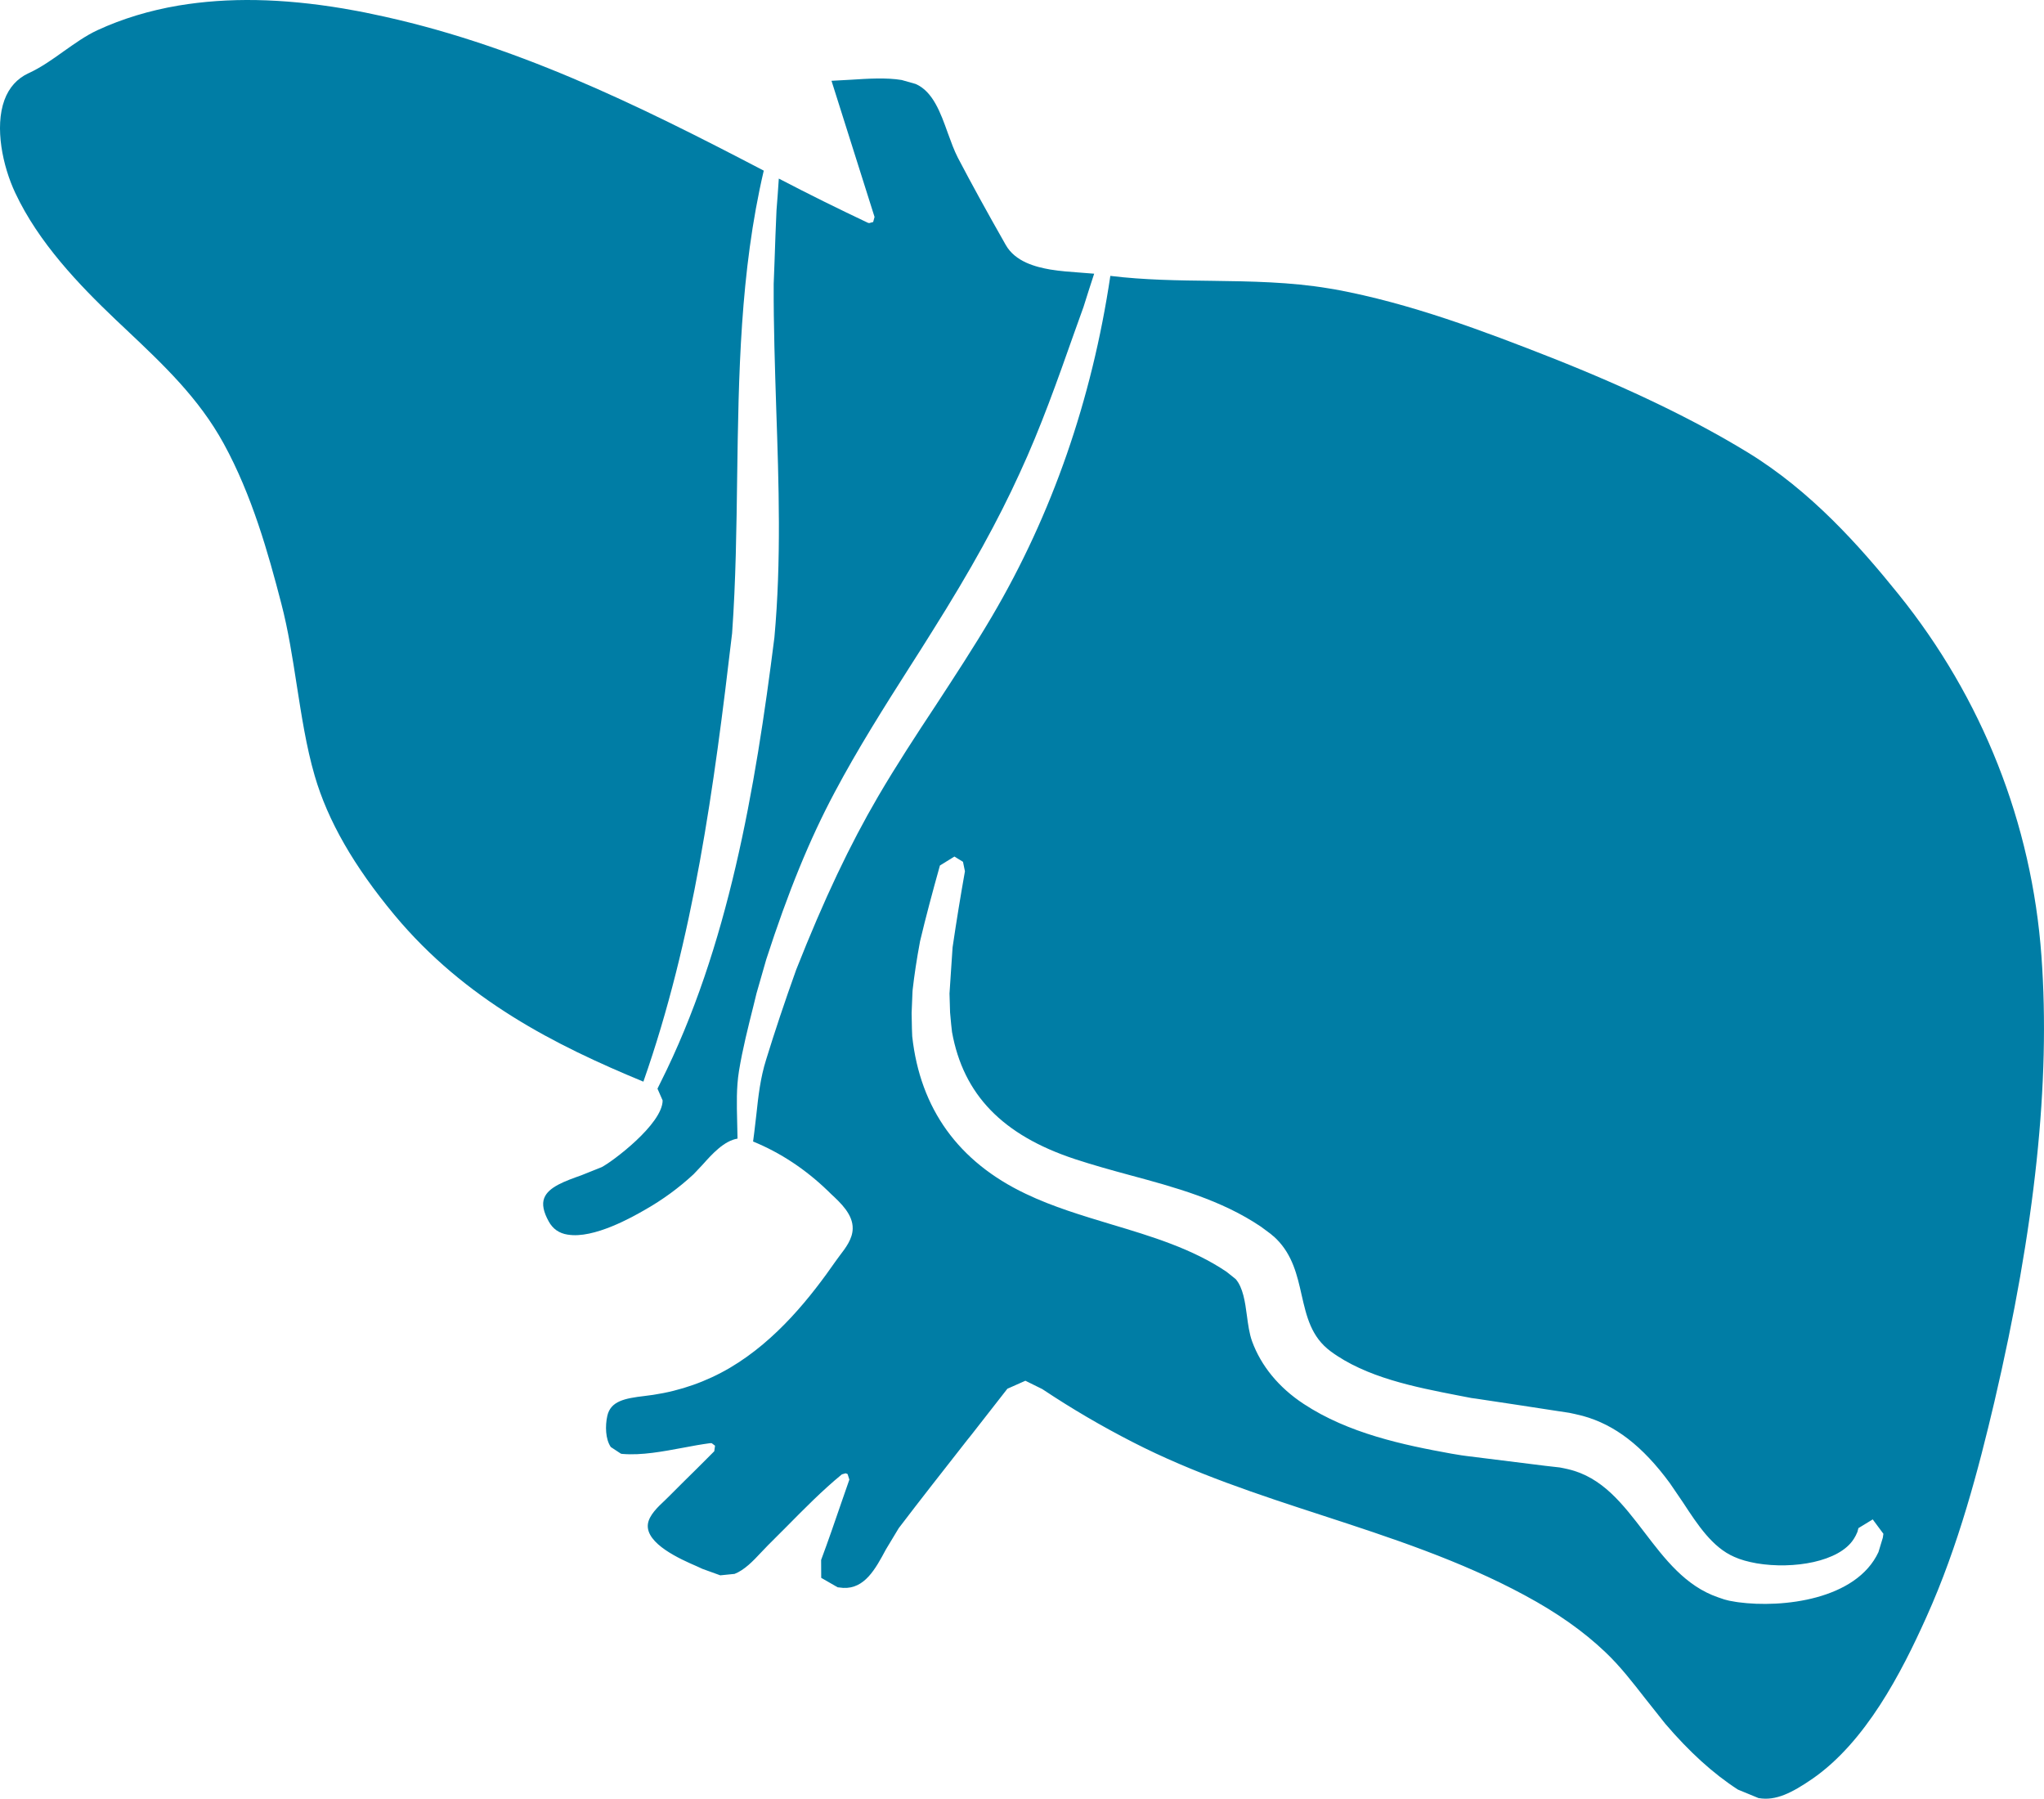 <?xml version="1.0" encoding="UTF-8"?><svg id="a" xmlns="http://www.w3.org/2000/svg" width="68.193" height="60" viewBox="0 0 68.193 60"><path d="M58.677,59.98c.571.098,1.105-.176,1.784-.64,1.78-1.231,2.969-3.528,3.807-5.395,1.075-2.381,1.747-4.967,2.268-7.176,1.361-5.818,1.877-10.684,1.572-14.875-.321-4.427-1.972-8.602-4.768-12.071-1.302-1.615-2.921-3.44-5.029-4.73-1.79-1.092-3.924-2.121-6.523-3.151-2.29-.9-4.736-1.825-7.244-2.287l-.202-.033c-1.287-.217-2.618-.237-3.904-.254-1.114-.013-2.264-.026-3.394-.165-.617,4.136-1.946,7.959-3.954,11.367-.595,1.011-1.248,2.005-1.875,2.966-.649.981-1.313,1.998-1.916,3.027-.946,1.621-1.793,3.401-2.735,5.782-.39,1.088-.718,2.073-1.004,3.002-.195.621-.26,1.218-.328,1.851l-.068.578-.039.302c.913.373,1.747.926,2.489,1.641l.12.117c.308.286.727.675.714,1.15-.006.341-.234.64-.436.903l-.126.172c-.818,1.176-1.966,2.641-3.531,3.564-.786.462-1.65.766-2.56.903l-.293.039c-.66.078-1.131.169-1.241.666-.072.325-.065.77.117,1.036l.341.224.055.007c.634.052,1.339-.081,2.021-.208.315-.061.61-.113.9-.152h.048l.113.085-.026.185-.571.571c-.302.295-.601.595-.9.894l-.172.169c-.25.234-.529.5-.571.792-.087.66,1.105,1.183,1.615,1.404l.036.016.169.078.595.215.477-.048c.334-.133.614-.426.881-.712l.237-.247.623-.623c.584-.591,1.185-1.202,1.838-1.738l.126-.036.065.026.059.185-.263.757c-.217.633-.442,1.287-.679,1.923l.003.597.549.315.185.02c.714.036,1.075-.63,1.423-1.28l.429-.712c.734-.965,1.471-1.901,2.287-2.943l.133-.165c.403-.513.805-1.03,1.205-1.543l.601-.267.559.276.052.033c.933.621,1.929,1.205,2.962,1.734,2.027,1.043,4.217,1.76,6.338,2.45,2.261.738,4.597,1.501,6.744,2.661,1.085.584,1.966,1.205,2.696,1.901.497.471.913,1.013,1.322,1.536l.673.848c.805.942,1.598,1.663,2.426,2.199l.695.286M62.481,50.686l.354.477-.019.13-.146.481c-.738,1.588-3.199,1.871-4.675,1.673l-.085-.013-.221-.039-.163-.042-.211-.072c-1.085-.373-1.777-1.283-2.45-2.164-.725-.946-1.406-1.842-2.547-2.108l-.13-.029-.146-.029-.484-.055c-.87-.107-1.738-.215-2.609-.325l-.191-.026-.334-.055c-1.602-.289-3.437-.675-4.931-1.66-.825-.542-1.419-1.263-1.721-2.089-.091-.254-.133-.559-.172-.855-.061-.462-.13-.935-.373-1.218l-.029-.023-.276-.221c-1.144-.773-2.515-1.185-3.843-1.582-.955-.289-1.949-.584-2.858-1.02-2.244-1.066-3.522-2.836-3.787-5.253l-.01-.26-.01-.513.029-.708.006-.078c.055-.477.13-.991.247-1.615.191-.805.412-1.63.662-2.524l.484-.299.286.176.065.315c-.143.805-.28,1.637-.412,2.537l-.055.816-.048.727.019.63.036.393.029.26c.377,2.086,1.682,3.44,4.103,4.239.601.198,1.228.371,1.836.536,1.495.403,3.041.822,4.369,1.719l.325.241.055.048.059.048.078.074c.536.536.692,1.211.838,1.864.165.721.319,1.4.968,1.881,1.183.874,2.81,1.192,4.245,1.471l.451.087.169.023c.9.133,1.799.273,2.696.41l.403.061.195.042.254.061c1.069.293,1.994,1.004,2.904,2.242l.445.653c.481.734.974,1.491,1.702,1.806.202.094.462.165.753.217,1.215.204,2.758-.048,3.238-.816l.033-.055.036-.065.026-.058.023-.048.036-.133.481-.293" fill="#007da5"/><path d="M18.945,41.184c.864.146,2.164-.591,2.589-.838.571-.325,1.111-.718,1.605-1.176l.295-.312c.325-.364.721-.803,1.172-.877l-.013-.591c-.013-.542-.029-1.105.061-1.663.12-.734.306-1.469.484-2.177l.1-.41.325-1.133c.727-2.244,1.449-4.015,2.287-5.584.764-1.439,1.647-2.836,2.504-4.181.25-.39.5-.783.744-1.176,1.302-2.069,2.199-3.7,2.921-5.282.705-1.521,1.267-3.115,1.812-4.659.107-.295.211-.594.319-.89.113-.367.234-.734.354-1.105l-.458-.036c-.319-.023-.673-.048-1.011-.104-.481-.085-1.163-.256-1.482-.822-.636-1.118-1.144-2.044-1.598-2.91-.124-.243-.224-.52-.332-.816-.243-.682-.497-1.387-1.072-1.64l-.468-.133c-.507-.085-1.133-.046-1.682-.01l-.66.036,1.436,4.542-.046.169-.133.036-.042-.01c-.948-.449-1.927-.929-2.973-1.475l-.003.048c-.023.338-.046.675-.074,1.011-.026.559-.046,1.127-.065,1.695l-.029.764c-.006,1.384.042,2.797.085,4.158.085,2.498.172,5.081-.061,7.631-.636,5.055-1.54,10.35-3.798,14.842l-.042.085-.061.124.172.393c-.003.792-1.689,2.05-2.034,2.225l-.682.273c-.536.191-1.094.386-1.235.76-.078.202-.026.458.15.777.137.25.345.397.636.442" fill="#007da5"/><path d="M21.465,36.081c1.676-4.772,2.355-9.801,2.96-14.959.124-1.738.146-3.515.169-5.233.048-3.349.094-6.809.887-10.197C21.251,3.482,17.067,1.426,12.405.465c-.325-.072-.643-.126-.955-.182C9.407-.058,7.611-.091,5.957.185c-.965.163-1.877.439-2.706.822-.399.185-.766.452-1.131.708-.367.263-.751.536-1.166.727h-.003c-.38.178-.649.477-.803.894-.332.907-.059,2.205.36,3.096.779,1.663,2.128,3.067,3.342,4.223l.358.338c1.244,1.176,2.42,2.281,3.255,3.804.942,1.719,1.484,3.648,1.92,5.328.234.894.377,1.825.516,2.722.159,1.007.315,2.053.601,3.034.436,1.497,1.306,3.012,2.661,4.642,2.359,2.832,5.376,4.349,8.303,5.558" fill="#007da5"/></svg>